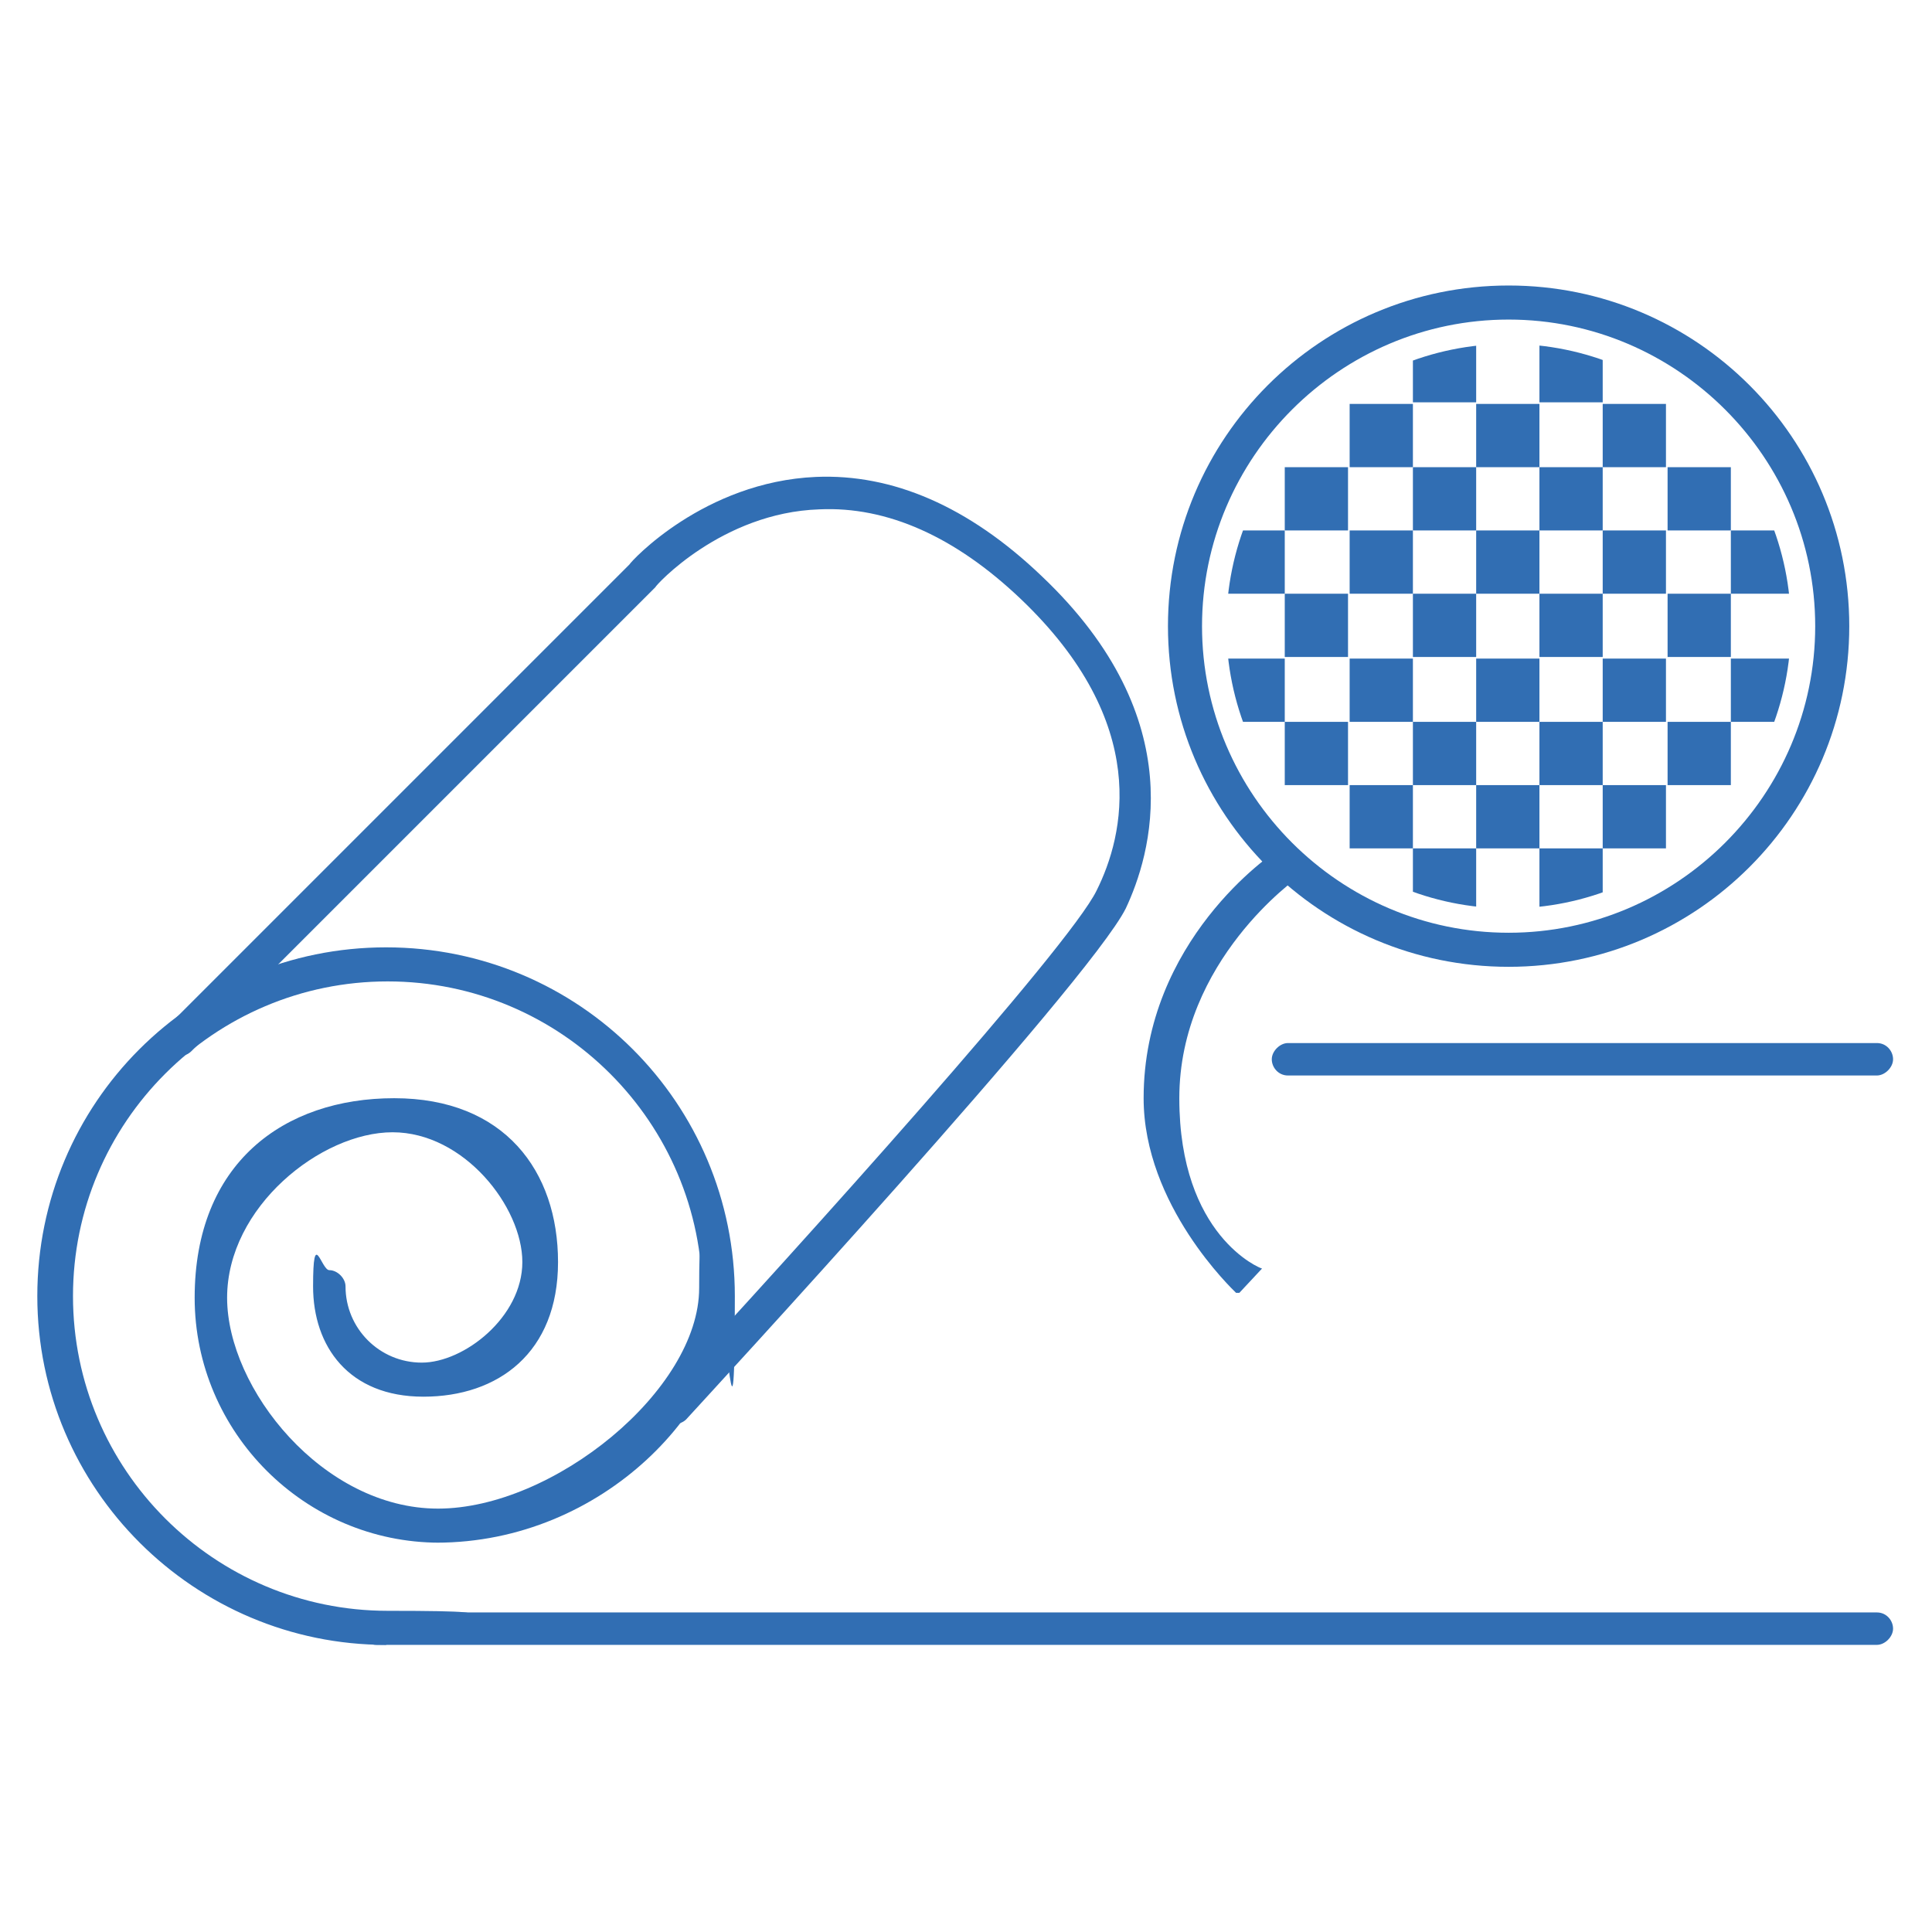 <svg id="Layer_1" xmlns="http://www.w3.org/2000/svg" version="1.1" xmlns:xlink="http://www.w3.org/1999/xlink" viewBox="0 0 119.1 119.1">
  <!-- Generator: Adobe Illustrator 29.6.0, SVG Export Plug-In . SVG Version: 2.1.1 Build 207)  -->
  <defs>
    <style>
      .st0, .st1 {
        fill: none;
      }

      .st1 {
        stroke: #316eb3;
        stroke-linecap: round;
        stroke-miterlimit: 10;
        stroke-width: 1.2px;
      }

      .st2 {
        fill: #316eb3;
      }

      .st3 {
        clip-path: url(#clippath);
      }
    </style>
    <clipPath id="clippath">
      <circle class="st0" cx="93" cy="38.6" r="17.4"></circle>
    </clipPath>
  </defs>
  <path class="st2" d="M115.7,101.4H23.2c-.6,0-1-.5-1-1s.5-1,1-1h92.5c.6,0,1,.5,1,1s-.5,1-1,1Z"></path>
  <path class="st2" d="M115.7,66.3h-36.3c-.6,0-1-.5-1-1s.5-1,1-1h36.3c.6,0,1,.5,1,1s-.5,1-1,1Z"></path>
  <path class="st2" d="M23.8,101.4c-11.8,0-21.5-9.6-21.5-21.5s9.6-21.5,21.5-21.5,21.5,9.6,21.5,21.5-.5,1-1,1-1-.5-1-1c0-10.7-8.7-19.4-19.4-19.4s-19.4,8.7-19.4,19.4,8.7,19.4,19.4,19.4,1,.5,1,1-.5,1-1,1Z"></path>
  <path class="st2" d="M41.6,87.7c-.3,0-.5,0-.7-.3-.4-.4-.5-1.1,0-1.5,8.5-9.2,25-27.5,26.7-31,1.7-3.4,3.4-10.3-4.7-18-4-3.8-8.2-5.7-12.4-5.5-6,.2-10.1,4.7-10.1,4.8l-28.6,28.6c-.4.4-1.1.4-1.5,0-.4-.4-.4-1.1,0-1.5l28.5-28.5c.1-.2,4.6-5.1,11.5-5.4,4.7-.2,9.4,1.8,13.9,6.1,9.4,8.9,6.7,17.3,5.2,20.5-2.3,4.6-26.1,30.4-27.1,31.5-.2.2-.5.3-.8.3Z"></path>
  <path class="st2" d="M27.1,95.1c-8.3,0-15.1-6.8-15.1-15.1s5.5-12.3,12.3-12.3,10.1,4.5,10.1,10.1-3.7,8.3-8.3,8.3-6.8-3.1-6.8-6.8.5-1,1-1,1,.5,1,1c0,2.6,2.1,4.7,4.7,4.7s6.2-2.8,6.2-6.2-3.6-8-8-8-10.2,4.6-10.2,10.2,5.9,13,13,13,16.1-7.3,16.1-13.6.5-1,1-1,1,.5,1,1c0,7.3-7.9,15.7-18.2,15.7Z"></path>
  <g class="st3">
    <g>
      <rect class="st2" x="91" y="17" width="3.9" height="3.9"></rect>
      <rect class="st2" x="94.9" y="20.9" width="3.9" height="3.9"></rect>
      <rect class="st2" x="98.8" y="24.9" width="3.9" height="3.9"></rect>
      <rect class="st2" x="102.8" y="28.8" width="3.9" height="3.9"></rect>
      <rect class="st2" x="106.7" y="32.7" width="3.9" height="3.9"></rect>
      <rect class="st2" x="110.6" y="36.6" width="3.9" height="3.9"></rect>
      <rect class="st2" x="87.1" y="20.9" width="3.9" height="3.9"></rect>
      <rect class="st2" x="91" y="24.9" width="3.9" height="3.9"></rect>
      <rect class="st2" x="94.9" y="28.8" width="3.9" height="3.9"></rect>
      <rect class="st2" x="98.8" y="32.7" width="3.9" height="3.9"></rect>
      <rect class="st2" x="102.8" y="36.6" width="3.9" height="3.9"></rect>
      <rect class="st2" x="106.7" y="40.6" width="3.9" height="3.9"></rect>
      <rect class="st2" x="83.2" y="24.9" width="3.9" height="3.9"></rect>
      <rect class="st2" x="87.1" y="28.8" width="3.9" height="3.9"></rect>
      <rect class="st2" x="91" y="32.7" width="3.9" height="3.9"></rect>
      <rect class="st2" x="94.9" y="36.6" width="3.9" height="3.9"></rect>
      <rect class="st2" x="98.8" y="40.6" width="3.9" height="3.9"></rect>
      <rect class="st2" x="102.8" y="44.5" width="3.9" height="3.9"></rect>
      <rect class="st2" x="79.2" y="28.8" width="3.9" height="3.9"></rect>
      <rect class="st2" x="83.2" y="32.7" width="3.9" height="3.9"></rect>
      <rect class="st2" x="87.1" y="36.6" width="3.9" height="3.9"></rect>
      <rect class="st2" x="91" y="40.6" width="3.9" height="3.9"></rect>
      <rect class="st2" x="94.9" y="44.5" width="3.9" height="3.9"></rect>
      <rect class="st2" x="98.8" y="48.4" width="3.9" height="3.9"></rect>
      <rect class="st2" x="75.3" y="32.7" width="3.9" height="3.9"></rect>
      <rect class="st2" x="79.2" y="36.6" width="3.9" height="3.9"></rect>
      <rect class="st2" x="83.2" y="40.6" width="3.9" height="3.9"></rect>
      <rect class="st2" x="87.1" y="44.5" width="3.9" height="3.9"></rect>
      <rect class="st2" x="91" y="48.4" width="3.9" height="3.9"></rect>
      <rect class="st2" x="94.9" y="52.3" width="3.9" height="3.9"></rect>
      <rect class="st2" x="71.4" y="36.6" width="3.9" height="3.9"></rect>
      <rect class="st2" x="75.3" y="40.6" width="3.9" height="3.9"></rect>
      <rect class="st2" x="79.2" y="44.5" width="3.9" height="3.9"></rect>
      <rect class="st2" x="83.2" y="48.4" width="3.9" height="3.9"></rect>
      <rect class="st2" x="87.1" y="52.3" width="3.9" height="3.9"></rect>
      <rect class="st2" x="91" y="56.2" width="3.9" height="3.9"></rect>
    </g>
  </g>
  <path class="st2" d="M93,59.6c-11.6,0-21-9.4-21-21s9.4-21,21-21,21,9.4,21,21-9.4,21-21,21ZM93,19.7c-10.4,0-18.9,8.5-18.9,18.9s8.5,18.9,18.9,18.9,18.9-8.5,18.9-18.9-8.5-18.9-18.9-18.9Z"></path>
  <path class="st1" d="M79.4,62.3"></path>
  <path class="st2" d="M76.2,79.7c-.2-.2-5.7-5.4-5.7-12,0-9.7,7.9-15.1,8.3-15.3l1.2,1.7c0,0-7.3,5.1-7.3,13.6s5,10.5,5.1,10.5l-1.4,1.5Z"></path>
</svg>